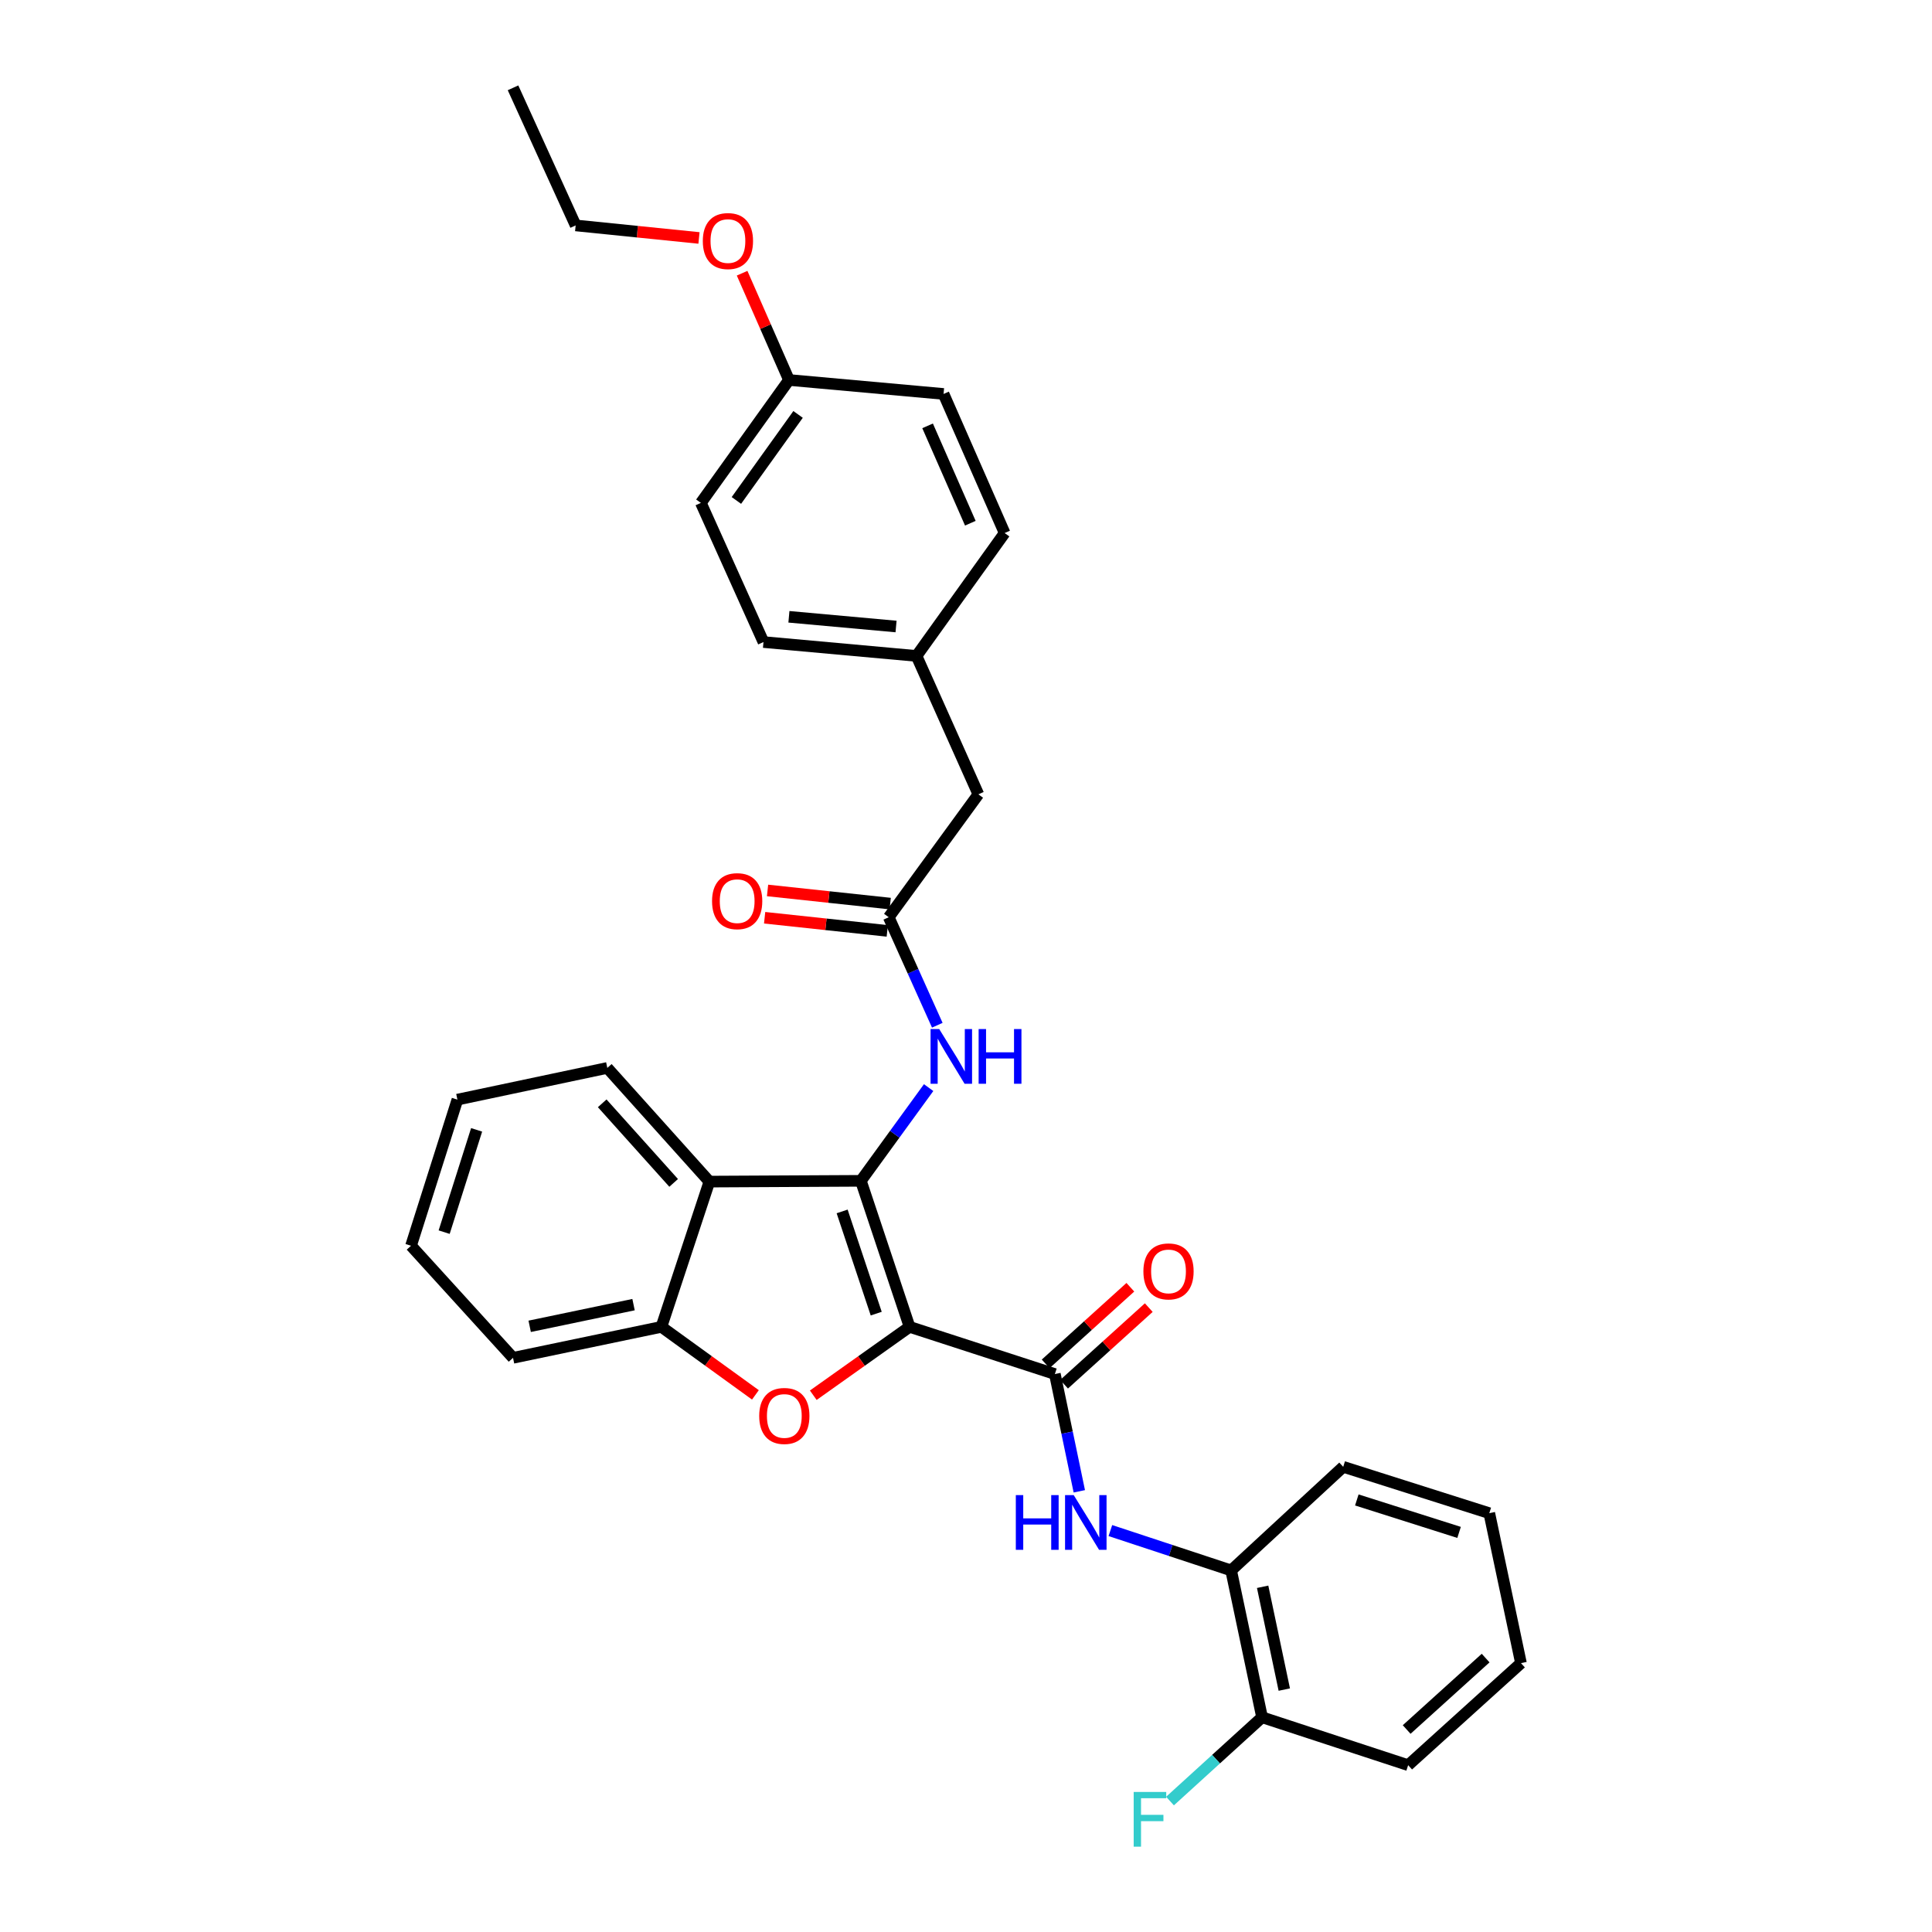 <?xml version='1.0' encoding='iso-8859-1'?>
<svg version='1.1' baseProfile='full'
              xmlns='http://www.w3.org/2000/svg'
                      xmlns:rdkit='http://www.rdkit.org/xml'
                      xmlns:xlink='http://www.w3.org/1999/xlink'
                  xml:space='preserve'
width='1000px' height='1000px' viewBox='0 0 1000 1000'>
<!-- END OF HEADER -->
<rect style='opacity:1.0;fill:#FFFFFF;stroke:none' width='1000' height='1000' x='0' y='0'> </rect>
<path class='bond-0' d='M 470.792,686.782 L 445.586,611.195' style='fill:none;fill-rule:evenodd;stroke:#000000;stroke-width:6px;stroke-linecap:butt;stroke-linejoin:miter;stroke-opacity:1' />
<path class='bond-0' d='M 453.531,679.939 L 435.887,627.028' style='fill:none;fill-rule:evenodd;stroke:#000000;stroke-width:6px;stroke-linecap:butt;stroke-linejoin:miter;stroke-opacity:1' />
<path class='bond-1' d='M 470.792,686.782 L 445.872,704.476' style='fill:none;fill-rule:evenodd;stroke:#000000;stroke-width:6px;stroke-linecap:butt;stroke-linejoin:miter;stroke-opacity:1' />
<path class='bond-1' d='M 445.872,704.476 L 420.953,722.17' style='fill:none;fill-rule:evenodd;stroke:#FF0000;stroke-width:6px;stroke-linecap:butt;stroke-linejoin:miter;stroke-opacity:1' />
<path class='bond-2' d='M 470.792,686.782 L 545.999,711.206' style='fill:none;fill-rule:evenodd;stroke:#000000;stroke-width:6px;stroke-linecap:butt;stroke-linejoin:miter;stroke-opacity:1' />
<path class='bond-3' d='M 445.586,611.195 L 367.181,611.598' style='fill:none;fill-rule:evenodd;stroke:#000000;stroke-width:6px;stroke-linecap:butt;stroke-linejoin:miter;stroke-opacity:1' />
<path class='bond-5' d='M 445.586,611.195 L 463.122,587.07' style='fill:none;fill-rule:evenodd;stroke:#000000;stroke-width:6px;stroke-linecap:butt;stroke-linejoin:miter;stroke-opacity:1' />
<path class='bond-5' d='M 463.122,587.07 L 480.658,562.945' style='fill:none;fill-rule:evenodd;stroke:#0000FF;stroke-width:6px;stroke-linecap:butt;stroke-linejoin:miter;stroke-opacity:1' />
<path class='bond-4' d='M 391.002,721.986 L 366.674,704.384' style='fill:none;fill-rule:evenodd;stroke:#FF0000;stroke-width:6px;stroke-linecap:butt;stroke-linejoin:miter;stroke-opacity:1' />
<path class='bond-4' d='M 366.674,704.384 L 342.346,686.782' style='fill:none;fill-rule:evenodd;stroke:#000000;stroke-width:6px;stroke-linecap:butt;stroke-linejoin:miter;stroke-opacity:1' />
<path class='bond-6' d='M 545.999,711.206 L 552.324,741.554' style='fill:none;fill-rule:evenodd;stroke:#000000;stroke-width:6px;stroke-linecap:butt;stroke-linejoin:miter;stroke-opacity:1' />
<path class='bond-6' d='M 552.324,741.554 L 558.649,771.902' style='fill:none;fill-rule:evenodd;stroke:#0000FF;stroke-width:6px;stroke-linecap:butt;stroke-linejoin:miter;stroke-opacity:1' />
<path class='bond-9' d='M 550.766,716.475 L 572.684,696.645' style='fill:none;fill-rule:evenodd;stroke:#000000;stroke-width:6px;stroke-linecap:butt;stroke-linejoin:miter;stroke-opacity:1' />
<path class='bond-9' d='M 572.684,696.645 L 594.602,676.816' style='fill:none;fill-rule:evenodd;stroke:#FF0000;stroke-width:6px;stroke-linecap:butt;stroke-linejoin:miter;stroke-opacity:1' />
<path class='bond-9' d='M 541.233,705.938 L 563.151,686.108' style='fill:none;fill-rule:evenodd;stroke:#000000;stroke-width:6px;stroke-linecap:butt;stroke-linejoin:miter;stroke-opacity:1' />
<path class='bond-9' d='M 563.151,686.108 L 585.069,666.278' style='fill:none;fill-rule:evenodd;stroke:#FF0000;stroke-width:6px;stroke-linecap:butt;stroke-linejoin:miter;stroke-opacity:1' />
<path class='bond-16' d='M 367.181,611.598 L 314.346,552.755' style='fill:none;fill-rule:evenodd;stroke:#000000;stroke-width:6px;stroke-linecap:butt;stroke-linejoin:miter;stroke-opacity:1' />
<path class='bond-16' d='M 348.683,612.265 L 311.698,571.075' style='fill:none;fill-rule:evenodd;stroke:#000000;stroke-width:6px;stroke-linecap:butt;stroke-linejoin:miter;stroke-opacity:1' />
<path class='bond-31' d='M 367.181,611.598 L 342.346,686.782' style='fill:none;fill-rule:evenodd;stroke:#000000;stroke-width:6px;stroke-linecap:butt;stroke-linejoin:miter;stroke-opacity:1' />
<path class='bond-21' d='M 342.346,686.782 L 265.544,702.815' style='fill:none;fill-rule:evenodd;stroke:#000000;stroke-width:6px;stroke-linecap:butt;stroke-linejoin:miter;stroke-opacity:1' />
<path class='bond-21' d='M 327.922,675.277 L 274.161,686.5' style='fill:none;fill-rule:evenodd;stroke:#000000;stroke-width:6px;stroke-linecap:butt;stroke-linejoin:miter;stroke-opacity:1' />
<path class='bond-7' d='M 485.143,530.661 L 472.576,502.711' style='fill:none;fill-rule:evenodd;stroke:#0000FF;stroke-width:6px;stroke-linecap:butt;stroke-linejoin:miter;stroke-opacity:1' />
<path class='bond-7' d='M 472.576,502.711 L 460.008,474.761' style='fill:none;fill-rule:evenodd;stroke:#000000;stroke-width:6px;stroke-linecap:butt;stroke-linejoin:miter;stroke-opacity:1' />
<path class='bond-8' d='M 574.729,792.221 L 605.98,802.532' style='fill:none;fill-rule:evenodd;stroke:#0000FF;stroke-width:6px;stroke-linecap:butt;stroke-linejoin:miter;stroke-opacity:1' />
<path class='bond-8' d='M 605.98,802.532 L 637.232,812.843' style='fill:none;fill-rule:evenodd;stroke:#000000;stroke-width:6px;stroke-linecap:butt;stroke-linejoin:miter;stroke-opacity:1' />
<path class='bond-10' d='M 460.765,467.697 L 429.026,464.295' style='fill:none;fill-rule:evenodd;stroke:#000000;stroke-width:6px;stroke-linecap:butt;stroke-linejoin:miter;stroke-opacity:1' />
<path class='bond-10' d='M 429.026,464.295 L 397.286,460.894' style='fill:none;fill-rule:evenodd;stroke:#FF0000;stroke-width:6px;stroke-linecap:butt;stroke-linejoin:miter;stroke-opacity:1' />
<path class='bond-10' d='M 459.251,481.825 L 427.512,478.424' style='fill:none;fill-rule:evenodd;stroke:#000000;stroke-width:6px;stroke-linecap:butt;stroke-linejoin:miter;stroke-opacity:1' />
<path class='bond-10' d='M 427.512,478.424 L 395.772,475.023' style='fill:none;fill-rule:evenodd;stroke:#FF0000;stroke-width:6px;stroke-linecap:butt;stroke-linejoin:miter;stroke-opacity:1' />
<path class='bond-12' d='M 460.008,474.761 L 506.402,411.142' style='fill:none;fill-rule:evenodd;stroke:#000000;stroke-width:6px;stroke-linecap:butt;stroke-linejoin:miter;stroke-opacity:1' />
<path class='bond-11' d='M 637.232,812.843 L 653.241,888.856' style='fill:none;fill-rule:evenodd;stroke:#000000;stroke-width:6px;stroke-linecap:butt;stroke-linejoin:miter;stroke-opacity:1' />
<path class='bond-11' d='M 653.537,821.316 L 664.744,874.525' style='fill:none;fill-rule:evenodd;stroke:#000000;stroke-width:6px;stroke-linecap:butt;stroke-linejoin:miter;stroke-opacity:1' />
<path class='bond-23' d='M 637.232,812.843 L 695.246,759.226' style='fill:none;fill-rule:evenodd;stroke:#000000;stroke-width:6px;stroke-linecap:butt;stroke-linejoin:miter;stroke-opacity:1' />
<path class='bond-14' d='M 653.241,888.856 L 629.417,910.541' style='fill:none;fill-rule:evenodd;stroke:#000000;stroke-width:6px;stroke-linecap:butt;stroke-linejoin:miter;stroke-opacity:1' />
<path class='bond-14' d='M 629.417,910.541 L 605.593,932.226' style='fill:none;fill-rule:evenodd;stroke:#33CCCC;stroke-width:6px;stroke-linecap:butt;stroke-linejoin:miter;stroke-opacity:1' />
<path class='bond-24' d='M 653.241,888.856 L 728.859,913.651' style='fill:none;fill-rule:evenodd;stroke:#000000;stroke-width:6px;stroke-linecap:butt;stroke-linejoin:miter;stroke-opacity:1' />
<path class='bond-13' d='M 506.402,411.142 L 474.391,339.511' style='fill:none;fill-rule:evenodd;stroke:#000000;stroke-width:6px;stroke-linecap:butt;stroke-linejoin:miter;stroke-opacity:1' />
<path class='bond-17' d='M 474.391,339.511 L 519.996,275.9' style='fill:none;fill-rule:evenodd;stroke:#000000;stroke-width:6px;stroke-linecap:butt;stroke-linejoin:miter;stroke-opacity:1' />
<path class='bond-18' d='M 474.391,339.511 L 395.174,332.327' style='fill:none;fill-rule:evenodd;stroke:#000000;stroke-width:6px;stroke-linecap:butt;stroke-linejoin:miter;stroke-opacity:1' />
<path class='bond-18' d='M 463.792,324.282 L 408.34,319.253' style='fill:none;fill-rule:evenodd;stroke:#000000;stroke-width:6px;stroke-linecap:butt;stroke-linejoin:miter;stroke-opacity:1' />
<path class='bond-15' d='M 408.373,196.682 L 362.768,260.293' style='fill:none;fill-rule:evenodd;stroke:#000000;stroke-width:6px;stroke-linecap:butt;stroke-linejoin:miter;stroke-opacity:1' />
<path class='bond-15' d='M 413.08,214.503 L 381.157,259.031' style='fill:none;fill-rule:evenodd;stroke:#000000;stroke-width:6px;stroke-linecap:butt;stroke-linejoin:miter;stroke-opacity:1' />
<path class='bond-22' d='M 408.373,196.682 L 396.243,169.048' style='fill:none;fill-rule:evenodd;stroke:#000000;stroke-width:6px;stroke-linecap:butt;stroke-linejoin:miter;stroke-opacity:1' />
<path class='bond-22' d='M 396.243,169.048 L 384.114,141.414' style='fill:none;fill-rule:evenodd;stroke:#FF0000;stroke-width:6px;stroke-linecap:butt;stroke-linejoin:miter;stroke-opacity:1' />
<path class='bond-34' d='M 408.373,196.682 L 488.388,203.906' style='fill:none;fill-rule:evenodd;stroke:#000000;stroke-width:6px;stroke-linecap:butt;stroke-linejoin:miter;stroke-opacity:1' />
<path class='bond-26' d='M 314.346,552.755 L 236.754,569.167' style='fill:none;fill-rule:evenodd;stroke:#000000;stroke-width:6px;stroke-linecap:butt;stroke-linejoin:miter;stroke-opacity:1' />
<path class='bond-19' d='M 519.996,275.9 L 488.388,203.906' style='fill:none;fill-rule:evenodd;stroke:#000000;stroke-width:6px;stroke-linecap:butt;stroke-linejoin:miter;stroke-opacity:1' />
<path class='bond-19' d='M 502.244,270.813 L 480.118,220.417' style='fill:none;fill-rule:evenodd;stroke:#000000;stroke-width:6px;stroke-linecap:butt;stroke-linejoin:miter;stroke-opacity:1' />
<path class='bond-20' d='M 395.174,332.327 L 362.768,260.293' style='fill:none;fill-rule:evenodd;stroke:#000000;stroke-width:6px;stroke-linecap:butt;stroke-linejoin:miter;stroke-opacity:1' />
<path class='bond-27' d='M 265.544,702.815 L 212.748,644.801' style='fill:none;fill-rule:evenodd;stroke:#000000;stroke-width:6px;stroke-linecap:butt;stroke-linejoin:miter;stroke-opacity:1' />
<path class='bond-25' d='M 361.792,123.165 L 329.875,119.92' style='fill:none;fill-rule:evenodd;stroke:#FF0000;stroke-width:6px;stroke-linecap:butt;stroke-linejoin:miter;stroke-opacity:1' />
<path class='bond-25' d='M 329.875,119.92 L 297.958,116.675' style='fill:none;fill-rule:evenodd;stroke:#000000;stroke-width:6px;stroke-linecap:butt;stroke-linejoin:miter;stroke-opacity:1' />
<path class='bond-29' d='M 695.246,759.226 L 770.856,783.224' style='fill:none;fill-rule:evenodd;stroke:#000000;stroke-width:6px;stroke-linecap:butt;stroke-linejoin:miter;stroke-opacity:1' />
<path class='bond-29' d='M 702.288,776.369 L 755.215,793.168' style='fill:none;fill-rule:evenodd;stroke:#000000;stroke-width:6px;stroke-linecap:butt;stroke-linejoin:miter;stroke-opacity:1' />
<path class='bond-33' d='M 728.859,913.651 L 787.252,860.831' style='fill:none;fill-rule:evenodd;stroke:#000000;stroke-width:6px;stroke-linecap:butt;stroke-linejoin:miter;stroke-opacity:1' />
<path class='bond-33' d='M 728.086,895.19 L 768.961,858.217' style='fill:none;fill-rule:evenodd;stroke:#000000;stroke-width:6px;stroke-linecap:butt;stroke-linejoin:miter;stroke-opacity:1' />
<path class='bond-28' d='M 297.958,116.675 L 265.544,45.455' style='fill:none;fill-rule:evenodd;stroke:#000000;stroke-width:6px;stroke-linecap:butt;stroke-linejoin:miter;stroke-opacity:1' />
<path class='bond-32' d='M 236.754,569.167 L 212.748,644.801' style='fill:none;fill-rule:evenodd;stroke:#000000;stroke-width:6px;stroke-linecap:butt;stroke-linejoin:miter;stroke-opacity:1' />
<path class='bond-32' d='M 246.697,584.811 L 229.893,637.754' style='fill:none;fill-rule:evenodd;stroke:#000000;stroke-width:6px;stroke-linecap:butt;stroke-linejoin:miter;stroke-opacity:1' />
<path class='bond-30' d='M 770.856,783.224 L 787.252,860.831' style='fill:none;fill-rule:evenodd;stroke:#000000;stroke-width:6px;stroke-linecap:butt;stroke-linejoin:miter;stroke-opacity:1' />
<path  class='atom-2' d='M 392.965 732.892
Q 392.965 726.092, 396.325 722.292
Q 399.685 718.492, 405.965 718.492
Q 412.245 718.492, 415.605 722.292
Q 418.965 726.092, 418.965 732.892
Q 418.965 739.772, 415.565 743.692
Q 412.165 747.572, 405.965 747.572
Q 399.725 747.572, 396.325 743.692
Q 392.965 739.812, 392.965 732.892
M 405.965 744.372
Q 410.285 744.372, 412.605 741.492
Q 414.965 738.572, 414.965 732.892
Q 414.965 727.332, 412.605 724.532
Q 410.285 721.692, 405.965 721.692
Q 401.645 721.692, 399.285 724.492
Q 396.965 727.292, 396.965 732.892
Q 396.965 738.612, 399.285 741.492
Q 401.645 744.372, 405.965 744.372
' fill='#FF0000'/>
<path  class='atom-6' d='M 486.138 532.635
L 495.418 547.635
Q 496.338 549.115, 497.818 551.795
Q 499.298 554.475, 499.378 554.635
L 499.378 532.635
L 503.138 532.635
L 503.138 560.955
L 499.258 560.955
L 489.298 544.555
Q 488.138 542.635, 486.898 540.435
Q 485.698 538.235, 485.338 537.555
L 485.338 560.955
L 481.658 560.955
L 481.658 532.635
L 486.138 532.635
' fill='#0000FF'/>
<path  class='atom-6' d='M 506.538 532.635
L 510.378 532.635
L 510.378 544.675
L 524.858 544.675
L 524.858 532.635
L 528.698 532.635
L 528.698 560.955
L 524.858 560.955
L 524.858 547.875
L 510.378 547.875
L 510.378 560.955
L 506.538 560.955
L 506.538 532.635
' fill='#0000FF'/>
<path  class='atom-7' d='M 525.788 773.864
L 529.628 773.864
L 529.628 785.904
L 544.108 785.904
L 544.108 773.864
L 547.948 773.864
L 547.948 802.184
L 544.108 802.184
L 544.108 789.104
L 529.628 789.104
L 529.628 802.184
L 525.788 802.184
L 525.788 773.864
' fill='#0000FF'/>
<path  class='atom-7' d='M 555.748 773.864
L 565.028 788.864
Q 565.948 790.344, 567.428 793.024
Q 568.908 795.704, 568.988 795.864
L 568.988 773.864
L 572.748 773.864
L 572.748 802.184
L 568.868 802.184
L 558.908 785.784
Q 557.748 783.864, 556.508 781.664
Q 555.308 779.464, 554.948 778.784
L 554.948 802.184
L 551.268 802.184
L 551.268 773.864
L 555.748 773.864
' fill='#0000FF'/>
<path  class='atom-10' d='M 591.818 658.072
Q 591.818 651.272, 595.178 647.472
Q 598.538 643.672, 604.818 643.672
Q 611.098 643.672, 614.458 647.472
Q 617.818 651.272, 617.818 658.072
Q 617.818 664.952, 614.418 668.872
Q 611.018 672.752, 604.818 672.752
Q 598.578 672.752, 595.178 668.872
Q 591.818 664.992, 591.818 658.072
M 604.818 669.552
Q 609.138 669.552, 611.458 666.672
Q 613.818 663.752, 613.818 658.072
Q 613.818 652.512, 611.458 649.712
Q 609.138 646.872, 604.818 646.872
Q 600.498 646.872, 598.138 649.672
Q 595.818 652.472, 595.818 658.072
Q 595.818 663.792, 598.138 666.672
Q 600.498 669.552, 604.818 669.552
' fill='#FF0000'/>
<path  class='atom-11' d='M 368.556 466.434
Q 368.556 459.634, 371.916 455.834
Q 375.276 452.034, 381.556 452.034
Q 387.836 452.034, 391.196 455.834
Q 394.556 459.634, 394.556 466.434
Q 394.556 473.314, 391.156 477.234
Q 387.756 481.114, 381.556 481.114
Q 375.316 481.114, 371.916 477.234
Q 368.556 473.354, 368.556 466.434
M 381.556 477.914
Q 385.876 477.914, 388.196 475.034
Q 390.556 472.114, 390.556 466.434
Q 390.556 460.874, 388.196 458.074
Q 385.876 455.234, 381.556 455.234
Q 377.236 455.234, 374.876 458.034
Q 372.556 460.834, 372.556 466.434
Q 372.556 472.154, 374.876 475.034
Q 377.236 477.914, 381.556 477.914
' fill='#FF0000'/>
<path  class='atom-15' d='M 586.791 927.515
L 603.631 927.515
L 603.631 930.755
L 590.591 930.755
L 590.591 939.355
L 602.191 939.355
L 602.191 942.635
L 590.591 942.635
L 590.591 955.835
L 586.791 955.835
L 586.791 927.515
' fill='#33CCCC'/>
<path  class='atom-23' d='M 363.773 124.768
Q 363.773 117.968, 367.133 114.168
Q 370.493 110.368, 376.773 110.368
Q 383.053 110.368, 386.413 114.168
Q 389.773 117.968, 389.773 124.768
Q 389.773 131.648, 386.373 135.568
Q 382.973 139.448, 376.773 139.448
Q 370.533 139.448, 367.133 135.568
Q 363.773 131.688, 363.773 124.768
M 376.773 136.248
Q 381.093 136.248, 383.413 133.368
Q 385.773 130.448, 385.773 124.768
Q 385.773 119.208, 383.413 116.408
Q 381.093 113.568, 376.773 113.568
Q 372.453 113.568, 370.093 116.368
Q 367.773 119.168, 367.773 124.768
Q 367.773 130.488, 370.093 133.368
Q 372.453 136.248, 376.773 136.248
' fill='#FF0000'/>
</svg>
